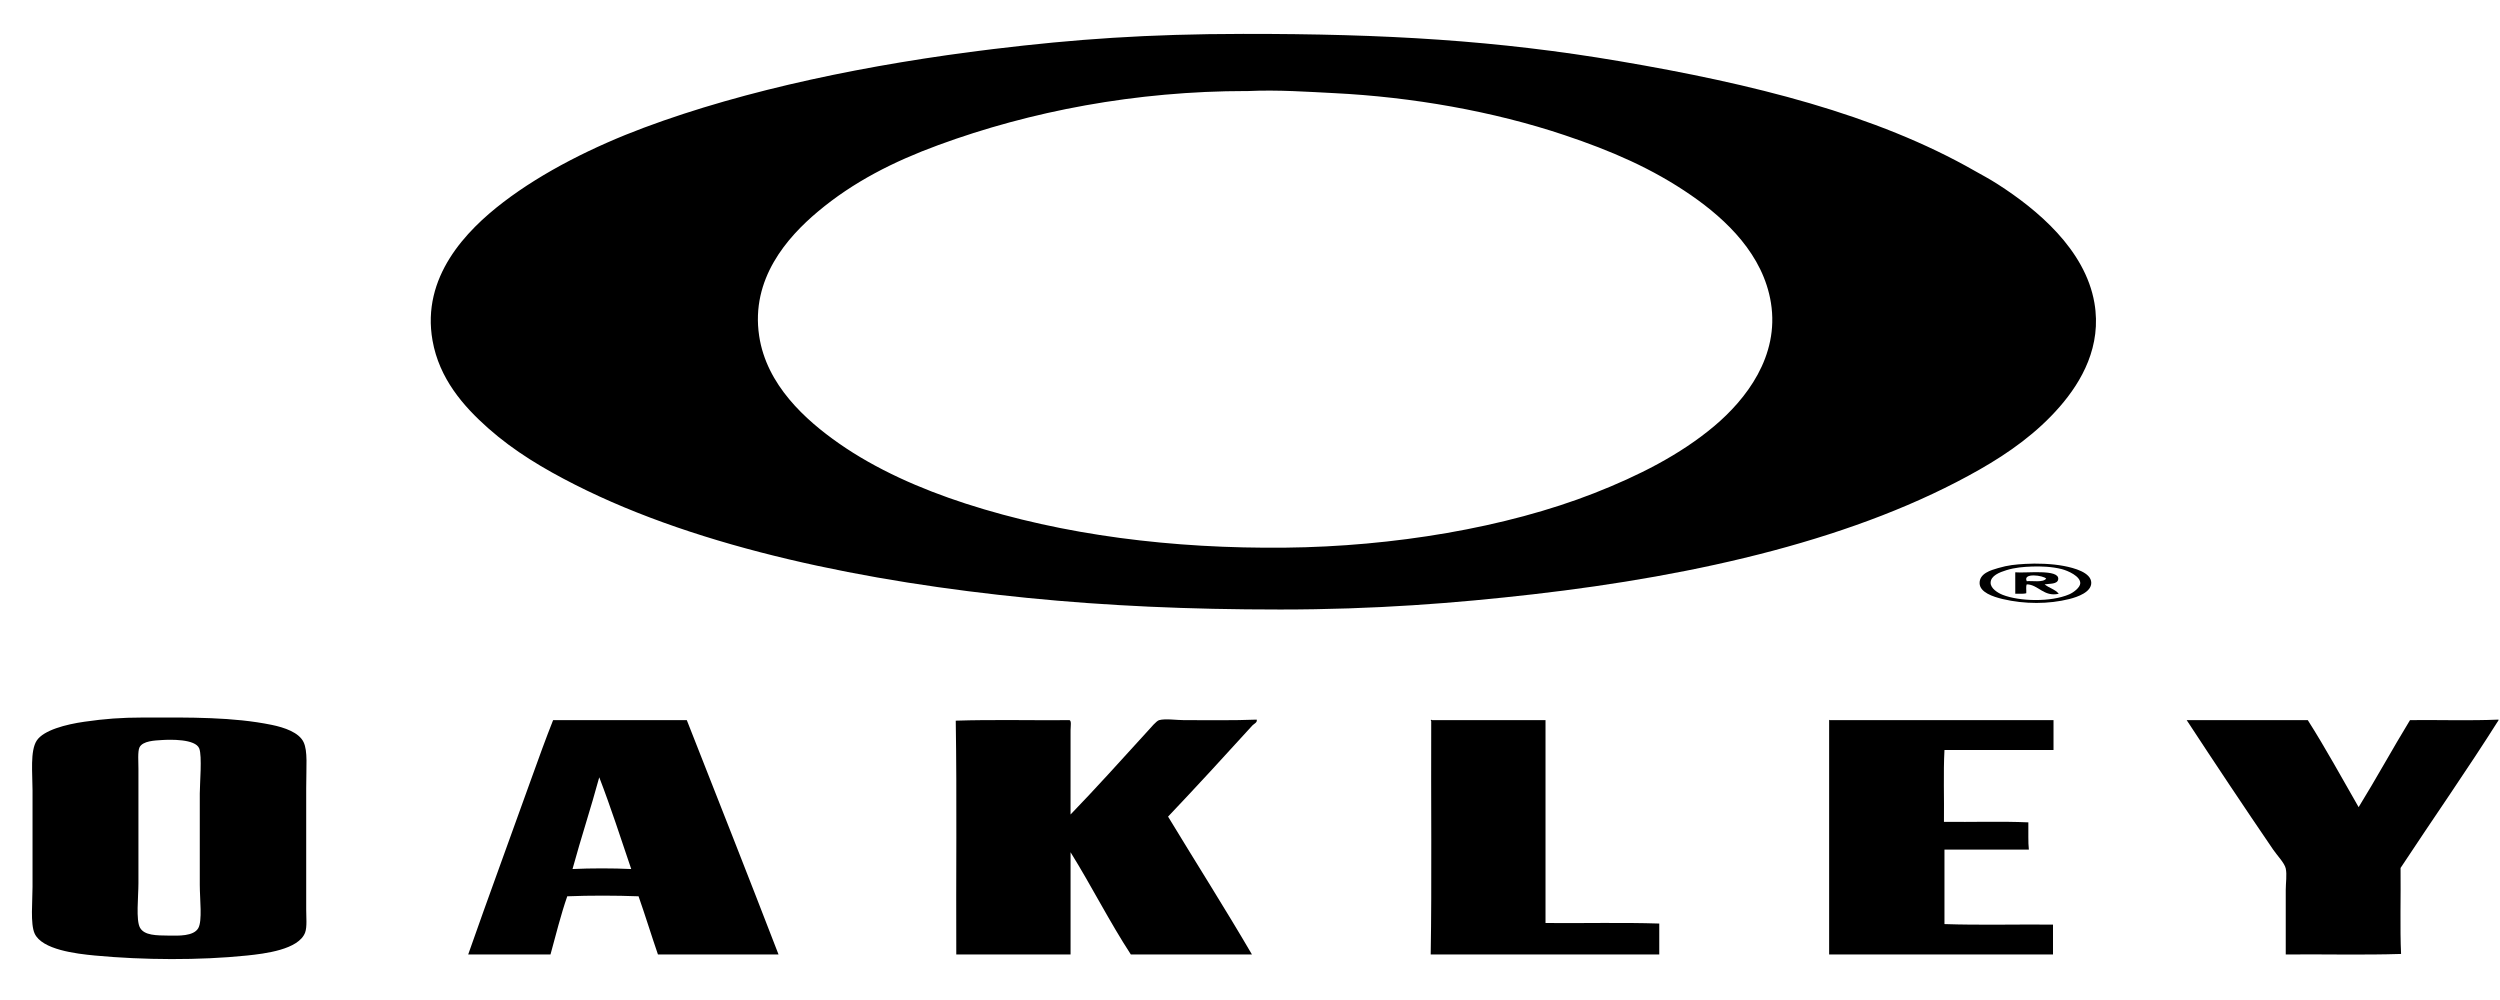 <svg version="1.1" id="レイヤー_1" xmlns="http://www.w3.org/2000/svg" xmlns:xlink="http://www.w3.org/1999/xlink" width="150px" height="60px" viewBox="0 0 150 60">
<g>
	<g>
		<path fill-rule="evenodd" clip-rule="evenodd" d="M74.582,2.034c8.565-0.01,15.295,0.396,22.584,1.636
			c7.959,1.354,15.381,3.18,21.358,6.605c0.441,0.253,0.779,0.418,1.353,0.786c2.33,1.497,5.229,3.893,5.787,7.109
			c0.451,2.6-0.764,4.718-2.076,6.228c-1.361,1.567-3.03,2.76-4.813,3.775c-7.268,4.142-16.852,6.346-26.799,7.486
			c-4.624,0.529-9.472,0.912-15.162,0.912c-5.532,0-10.417-0.224-15.129-0.692c-9.584-0.953-19.623-2.962-27.177-6.794
			c-1.881-0.954-3.641-1.996-5.222-3.397c-1.5-1.33-2.931-2.98-3.334-5.253c-0.678-3.818,2.013-6.595,4.247-8.304
			c2.393-1.832,5.473-3.362,8.43-4.467c6.146-2.297,13.577-3.823,20.949-4.718C64.491,2.349,68.851,2.04,74.582,2.034z
			 M74.802,5.462c-6.649,0-12.963,1.207-18.496,3.24c-2.709,0.995-5.117,2.218-7.234,3.995c-1.849,1.551-4.034,4.037-3.523,7.455
			c0.44,2.948,2.784,5.051,4.781,6.448c2.229,1.56,4.902,2.739,7.612,3.617c5.854,1.896,12.414,2.713,19.188,2.642
			c6.436-0.067,13.204-1.184,18.526-3.271c2.624-1.03,5.142-2.29,7.203-4.026c1.897-1.599,3.913-4.182,3.397-7.392
			c-0.462-2.876-2.655-4.979-4.781-6.448c-2.338-1.617-4.817-2.681-7.612-3.617c-4.28-1.435-9.144-2.285-13.809-2.517
			c-1.464-0.072-3.389-0.211-5.19-0.125C74.844,5.463,74.823,5.462,74.802,5.462z"/>
		<path fill-rule="evenodd" clip-rule="evenodd" d="M121.513,33.834c0.676-0.04,1.594-0.016,2.327,0.126
			c0.586,0.113,1.631,0.384,1.636,1.007c0.005,0.559-0.809,0.847-1.321,0.976c-1.234,0.31-2.681,0.313-3.994,0
			c-0.59-0.141-1.369-0.403-1.385-0.944c-0.016-0.595,0.684-0.789,1.102-0.912C120.506,33.902,120.926,33.87,121.513,33.834z
			 M120.38,34.212c-0.396,0.123-0.941,0.326-0.943,0.755c-0.002,0.335,0.421,0.605,0.724,0.724c1.005,0.394,2.89,0.446,3.994-0.031
			c0.275-0.119,0.652-0.416,0.661-0.661c0.015-0.427-0.748-0.757-1.102-0.85c-0.606-0.157-1.301-0.176-1.793-0.157
			C121.397,34.012,120.905,34.049,120.38,34.212z"/>
		<path fill-rule="evenodd" clip-rule="evenodd" d="M120.915,34.338c0.62,0.067,2.641-0.212,2.579,0.409
			c-0.032,0.321-0.528,0.265-0.818,0.314c0.257,0.215,0.642,0.303,0.85,0.565c-0.897,0.207-1.236-0.558-1.919-0.565
			c-0.066,0.122-0.016,0.361-0.031,0.534c-0.125,0.041-0.409,0.031-0.66,0.031C120.915,35.197,120.915,34.768,120.915,34.338z
			 M121.606,34.873c0.29-0.039,0.99,0.098,1.164-0.157C122.612,34.529,121.346,34.343,121.606,34.873z"/>
		<path fill-rule="evenodd" clip-rule="evenodd" d="M8.621,43.051c2.839-0.006,5.365-0.032,7.675,0.44
			c0.774,0.158,1.645,0.458,1.919,1.038c0.257,0.544,0.157,1.446,0.157,2.768c0,2.453,0,4.703,0,7.267
			c0,0.465,0.059,1.052-0.063,1.384c-0.378,1.031-2.437,1.275-3.492,1.384c-2.84,0.294-6.218,0.274-9.122,0
			c-1.139-0.107-3.175-0.352-3.617-1.321c-0.263-0.576-0.126-1.938-0.126-2.799c0-2.094,0-3.626,0-5.788
			c0-1.021-0.153-2.369,0.251-2.988c0.41-0.627,1.756-0.975,2.862-1.132C6.301,43.127,7.242,43.054,8.621,43.051z M8.369,44.844
			c-0.114,0.231-0.063,0.893-0.063,1.29c0,2.428,0,4.468,0,6.856c0,0.813-0.16,2.222,0.095,2.674
			c0.263,0.469,0.992,0.463,1.73,0.472c0.584,0.008,1.476,0.043,1.762-0.44c0.258-0.438,0.094-1.741,0.094-2.61
			c0-2.225,0-3.329,0-5.474c0-0.588,0.147-2.252-0.032-2.704c-0.228-0.578-1.741-0.54-2.265-0.504
			C9.314,44.43,8.564,44.446,8.369,44.844z"/>
		<path fill-rule="evenodd" clip-rule="evenodd" d="M33.187,43.208c2.549,0,5.367,0,8.021,0c1.841,4.681,3.689,9.354,5.504,14.061
			c-2.412,0-4.823,0-7.235,0c-0.397-1.154-0.761-2.343-1.164-3.491c-1.355-0.051-2.923-0.055-4.278,0
			c-0.387,1.111-0.683,2.315-1.006,3.491c-1.646,0-3.292,0-4.938,0c1.225-3.496,2.52-6.998,3.774-10.506
			C32.287,45.585,32.772,44.248,33.187,43.208z M34.351,52.142c1.102-0.053,2.421-0.053,3.523,0
			c-0.627-1.848-1.23-3.719-1.919-5.505C35.45,48.502,34.859,50.28,34.351,52.142z"/>
		<path fill-rule="evenodd" clip-rule="evenodd" d="M64.233,48.87c1.497-1.547,3.062-3.287,4.624-5.001
			c0.189-0.208,0.525-0.615,0.692-0.661c0.375-0.103,1.042,0,1.479,0c1.437,0,2.959,0.026,4.372-0.031
			c0.061,0.169-0.172,0.258-0.252,0.346c-1.631,1.796-3.383,3.702-5.064,5.474c1.665,2.749,3.445,5.551,5.033,8.272
			c-2.422,0-4.844,0-7.266,0c-1.284-1.967-2.371-4.13-3.617-6.134c0,2.045,0,4.089,0,6.134c-2.286,0-4.571,0-6.857,0
			c-0.021-4.54,0.042-9.437-0.032-14.029c2.181-0.073,4.665-0.011,6.794-0.031c0.173-0.019,0.095,0.38,0.095,0.598
			C64.233,45.404,64.233,47.252,64.233,48.87z"/>
		<path fill-rule="evenodd" clip-rule="evenodd" d="M85.905,43.208c2.275,0,4.551,0,6.826,0c-0.001,4.037,0,8.241,0,12.173
			c2.265,0.021,4.613-0.041,6.825,0.032c0,0.618,0,1.236,0,1.855c-4.571,0-9.143,0-13.714,0c0.072-4.312,0.011-9.415,0.031-13.997
			C85.811,43.243,85.888,43.133,85.905,43.208z"/>
		<path fill-rule="evenodd" clip-rule="evenodd" d="M109.779,43.208c4.478,0,8.954,0,13.432,0c0,0.598,0,1.195,0,1.793
			c-2.181,0-4.361,0-6.543,0c-0.073,1.374-0.011,2.884-0.031,4.31c1.678,0.021,3.439-0.042,5.064,0.031
			c0.012,0.606-0.022,1.188,0.031,1.636c-1.688,0-3.376,0-5.064,0c0,1.489,0,2.978,0,4.467c2.107,0.073,4.352,0.011,6.512,0.031
			c0,0.598,0,1.195,0,1.793c-4.478,0-8.954,0-13.432,0c0-4.666,0-9.332,0-13.997C109.734,43.21,109.77,43.157,109.779,43.208z"/>
		<path fill-rule="evenodd" clip-rule="evenodd" d="M149.885,43.177c0.026-0.006,0.029,0.013,0.031,0.031
			c-1.854,2.938-3.938,5.918-5.882,8.87c0.021,1.689-0.041,3.627,0.031,5.159c-2.244,0.073-4.624,0.01-6.92,0.031
			c-0.002-1.23,0-2.529,0-3.869c0-0.429,0.08-0.916,0-1.29c-0.07-0.327-0.51-0.773-0.755-1.132c-1.766-2.586-3.521-5.223-5.19-7.77
			c2.423,0,4.844,0,7.267,0c1.071,1.687,2.044,3.471,3.051,5.222c1.056-1.713,2.034-3.502,3.083-5.222
			C146.352,43.188,148.187,43.25,149.885,43.177z"/>
	</g>
</g>
</svg>
